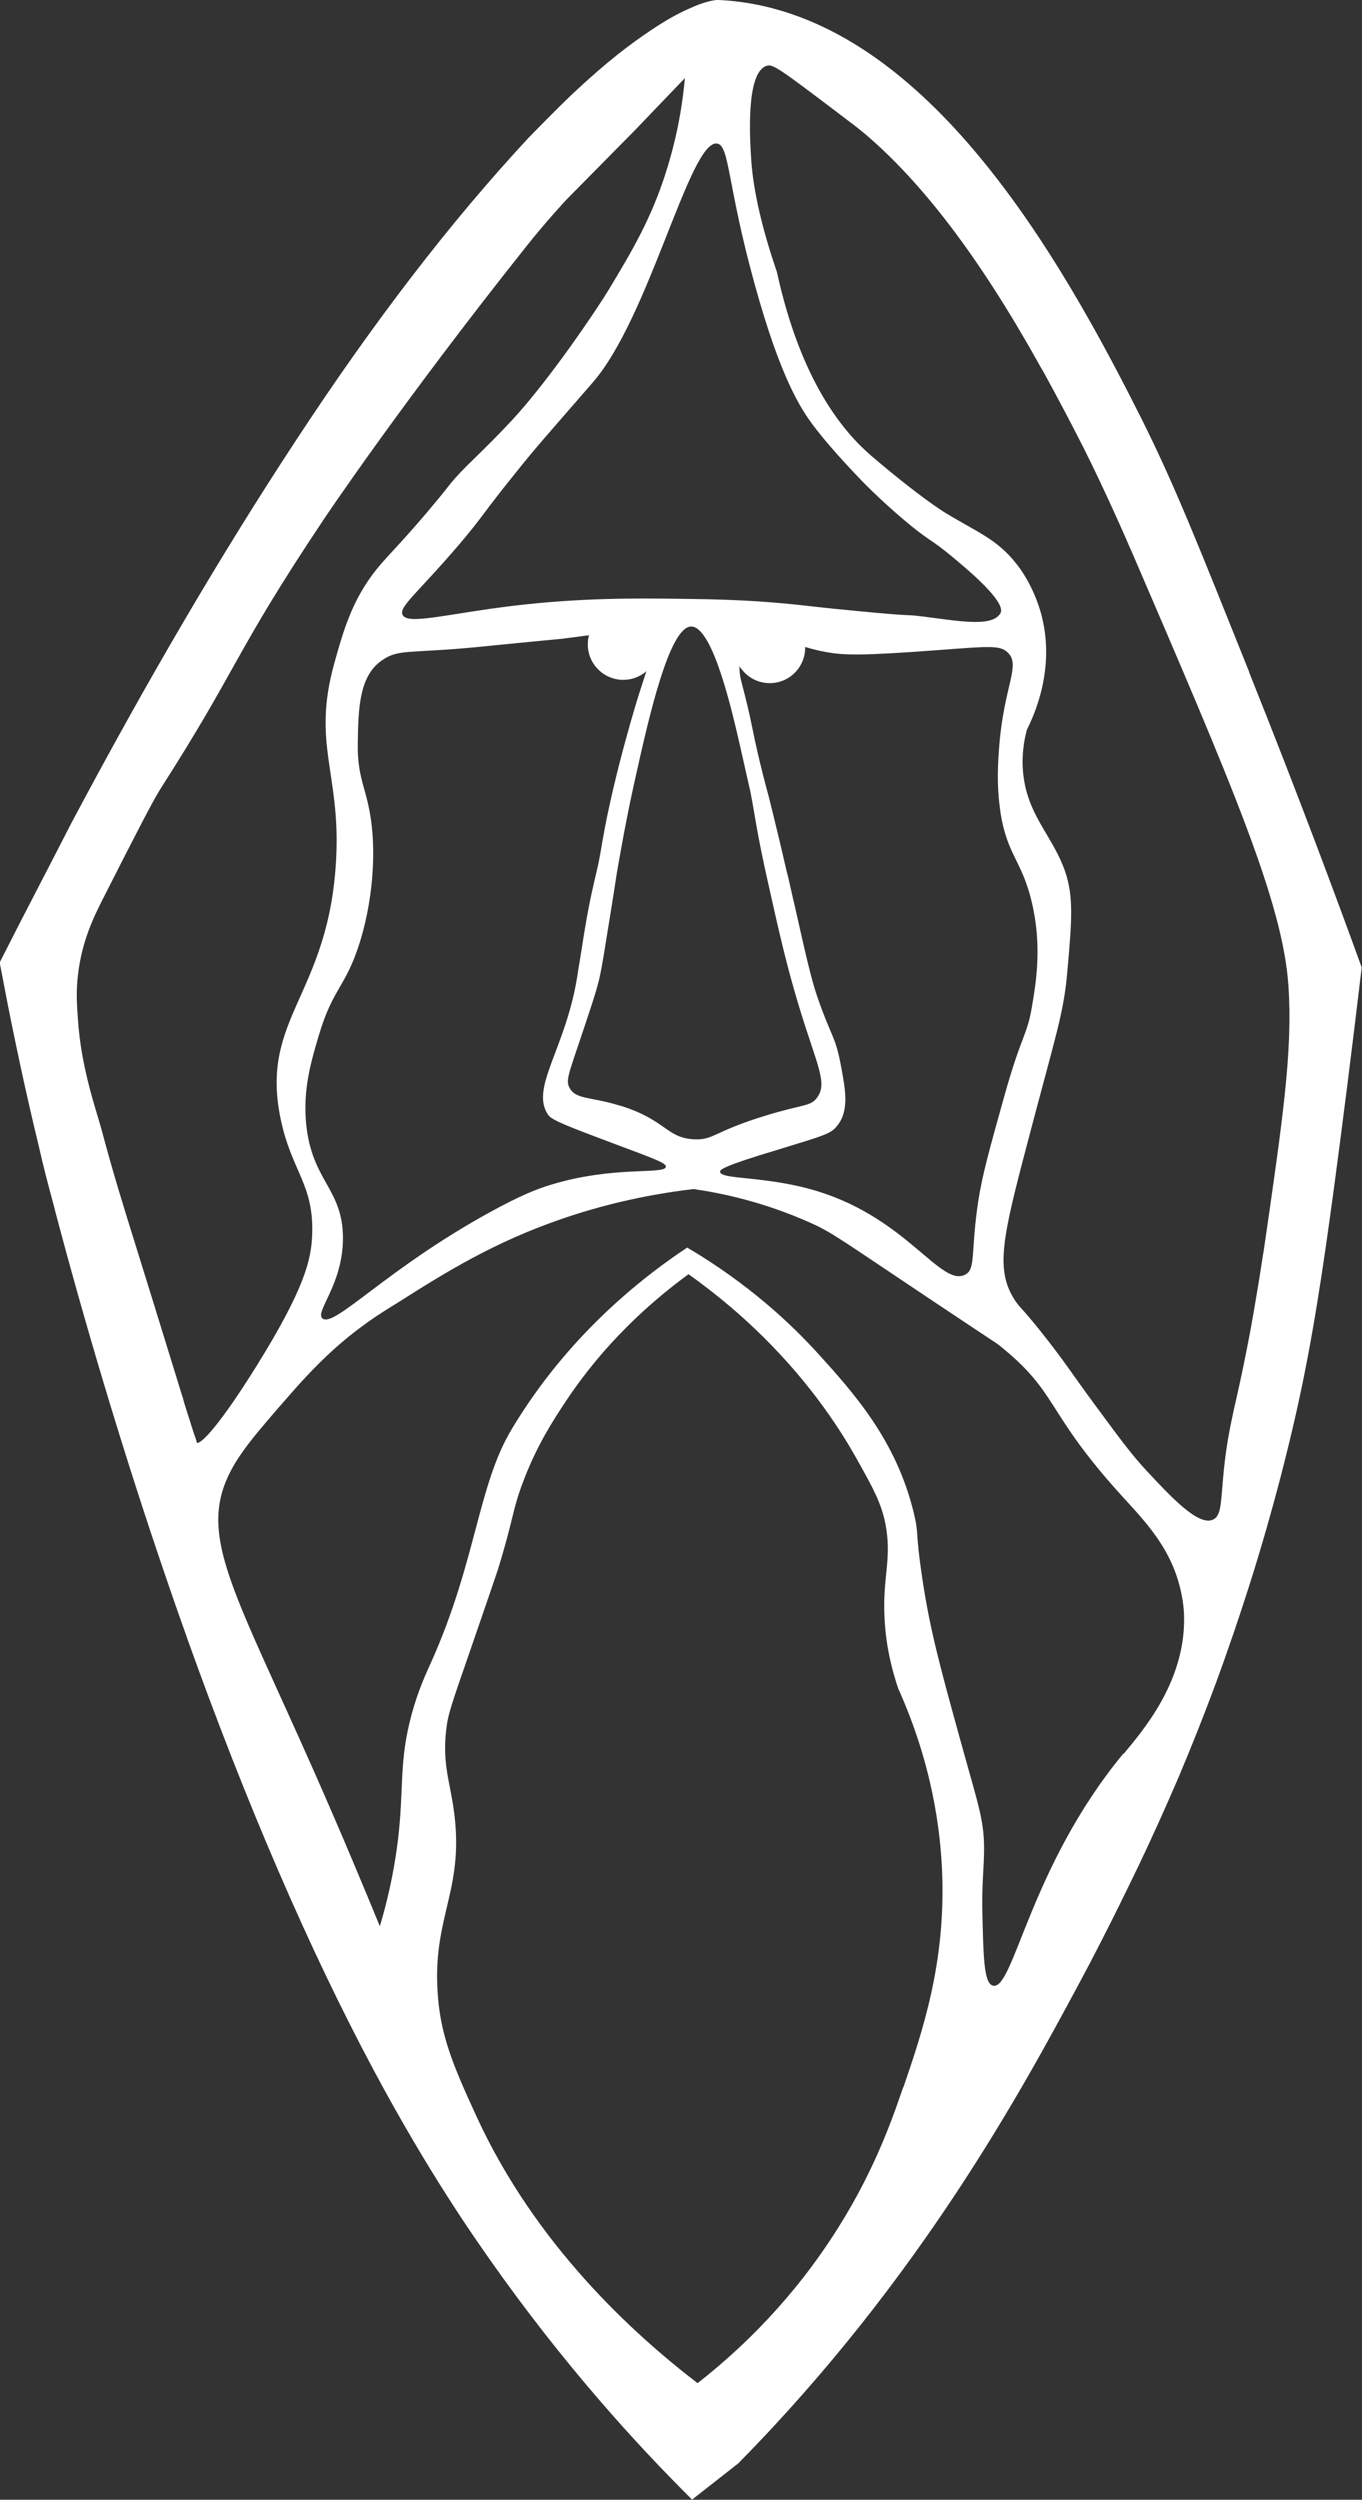 <?xml version="1.0" encoding="UTF-8"?> <svg xmlns="http://www.w3.org/2000/svg" id="Warstwa_2" viewBox="0 0 94.56 173.48"><rect x="0" y="0" width="94.56" height="173.48" fill="#333333" stroke="none"/><defs><style>.cls-1{fill:#fff;}</style></defs><g id="napisy_prawa"><path class="cls-1" d="m86.73,46.64c-3.45-8.6-5.14-12.91-7.49-17.6-4.52-9.01-10.8-20.06-19.31-25.61-3.26-2.12-6.64-3.28-10.06-3.43h-.13c-.7.08-1.37.36-1.99.64-.78.35-1.59.81-2.53,1.44-.78.52-1.55,1.08-2.36,1.72-.94.75-1.92,1.6-3.16,2.76-1.07,1.03-2.11,2.09-3.02,3.02-5.45,5.87-10.73,12.75-16.15,21.01-5.21,7.93-10.3,16.61-15.58,26.54l-1.08,2.1c-.68,1.31-1.35,2.61-2.02,3.91-.59,1.13-1.16,2.27-1.74,3.4l-.13.26.59,3.07c.71,3.56,1.41,6.74,2.13,9.7.15.67.31,1.33.48,2,.2.76.4,1.54.62,2.34l.06.25c2.07,7.82,4.49,15.89,7,23.36.64,1.9,1.32,3.89,2.1,6.07l.05.15c4.09,11.43,8.43,21.49,12.91,29.88,3.88,7.27,7.14,11.83,8.05,13.14,5.12,7.29,10.18,12.84,14.08,16.71,1.08-.85,2.16-1.69,3.24-2.54.01-.01.04-.04.05-.06,12.59-12.79,19.65-25.91,23.57-33.2,2.07-3.84,3.96-7.83,4.12-8.15.95-1.99,1.89-4.07,2.8-6.19.98-2.32,1.82-4.46,2.6-6.56l.05-.14c.8-2.17,1.55-4.39,2.25-6.58.82-2.58,1.55-5.14,2.19-7.59.38-1.48.73-2.89,1.05-4.32,1.15-5.07,1.89-10.09,2.69-16.03.56-4.2,1.2-9.24,1.88-14.97-1.79-4.94-4.43-12.03-7.83-20.52ZM49.77,9.96c.89.09.7,2.82,2.63,9.78,1.77,6.42,3.17,8.6,4.06,9.78,1.37,1.83,3.48,3.95,3.58,4.06,1.6,1.6,2.92,2.67,3.2,2.9,1.37,1.11,1.42.96,2.8,2.1,1.15.95,3.8,3.16,3.43,3.96-.02.03-.03.05-.05.08-.64.92-2.97.46-5.4.16-1.48-.18,0,.06-4.56-.38-2.54-.24-3.39-.36-4.59-.48-3.05-.3-5.39-.33-7.4-.36-3.22-.04-7.03-.09-11.82.48-4.65.56-7.4,1.37-7.71.61-.23-.56,1.06-1.5,3.91-4.83,1.68-1.97,1.64-2.15,3.91-4.96.83-1.04,1.53-1.87,2.12-2.55,1.77-2.04,3.05-3.51,3.24-3.73,3.96-4.5,6.75-16.82,8.65-16.62Zm19.68,46.38c.48,3.04,1.48,3.34,2.17,6.21.75,3.09.3,5.69.03,7.29-.36,2.12-.69,1.83-1.94,6.29-1.01,3.61-1.51,5.41-1.79,7.21-.55,3.65-.14,4.74-.93,5.13-1.68.83-3.99-3.84-10.14-5.77-3.57-1.12-6.82-.81-6.86-1.38,0-.15.23-.4,3.88-1.49,3.32-1.02,3.81-1.13,4.25-1.7.86-1.06.58-2.52.23-4.34-.38-1.96-.64-1.8-1.62-4.65-.44-1.29-.82-3.02-1.6-6.48-.03-.08-.13-.56-.28-1.21-.06-.29-.14-.64-.25-1.04-.3-1.32-.71-3.05-1.23-5.13-.09-.31-.21-.79-.36-1.36-.34-1.34-.56-2.32-.72-3.12-.58-2.87-.88-3.46-.94-4.17,0-.07-.02-.26,0-.52,0-.47.04-1.83.52-2.29.27-.26.72-.26,1.24-.14.86.5,2.32,1.22,4.23,1.57,1.25.23,2.5.26,7.61-.12,3.82-.29,4.48-.36,5.02.16.91.87-.25,2.28-.59,6.41-.09,1.16-.21,2.76.08,4.65Zm-48.19,21.71c-.25-2.44.35-4.43.89-6.25.99-3.28,1.84-3.27,2.82-6.37,1.16-3.72.94-6.92.89-7.57-.25-3.14-1.08-3.5-1.02-6.37.04-2.29.09-4.56,1.66-5.65,1.19-.83,1.78-.46,6.9-.96,2.44-.25,4.29-.42,5.63-.55,1.49-.2,2.98-.39,4.47-.59.68-.06,1.19,0,1.51.36.58.63.1,1.71-.65,4.08,0,0-1.71,5.4-2.55,10.28-.06.31-.14.95-.35,1.85-.1.42-.25,1.07-.42,1.84-.24,1.15-.38,1.99-.49,2.65-.25,1.65-.47,2.87-.48,3.01-.81,5.02-3.32,7.74-1.99,9.59.25.36,1.65.88,4.44,1.93,2.91,1.09,3.75,1.38,3.71,1.65-.09.55-3.64-.09-7.98,1.24-.95.29-2.06.71-4.26,1.92-7.16,3.93-10.74,7.98-11.59,7.37-.6-.44,1.43-2.33,1.41-5.65-.03-3.37-2.15-3.9-2.55-7.82Zm21.84-1.3c-2.12-.66-3.13-.43-3.56-1.26-.27-.49-.08-.92.82-3.59.66-1.97,1-2.97,1.23-3.9.1-.43.2-.87.59-3.35.35-2.1.58-3.64.64-4.03.36-2.09.64-3.57.93-4.96.18-.86.33-1.55.39-1.8.88-3.95,2.32-10.38,3.85-10.38s2.9,6.15,3.41,8.38c.23,1.02.69,3.05.69,3.05.21,1.04.31,1.78.53,2.96.18.97.37,1.89.67,3.24.85,3.82,1.34,5.93,2.13,8.56,1.28,4.25,2.07,5.47,1.31,6.5-.46.64-.96.44-3.66,1.28-3.54,1.09-3.51,1.67-4.85,1.62-1.97-.09-1.92-1.32-5.13-2.33Zm-29.44,23.36s0-.1-.18-.57c-.03-.09-.06-.19-.09-.28-.03-.1-.07-.21-.1-.31-.02-.04-.03-.09-.04-.14-.17-.51-.33-1.03-.49-1.54,0-.02,0-.03,0-.03-.02-.03-.03-.06-.03-.09,0,0,0-.03,0-.03-.07-.21-.14-.42-.2-.63h0c-1.29-4.2-2.33-7.54-3-9.7-1.03-3.3-1.67-5.36-2.49-8.43-.19-.7-.54-1.75-.87-3.05-.33-1.3-.65-2.86-.76-4.57-.08-1.13-.13-1.93,0-3.06.27-2.38,1.12-4.09,1.75-5.33,2.29-4.51,3.44-6.75,3.99-7.62,5.45-8.51,5.05-9.28,11.29-18.63,0,0,5.32-7.97,14.14-19.05,1.35-1.7,2.75-3.2,2.75-3.2h0c1.58-1.6,3.16-3.2,4.73-4.79,1.16-1.21,2.33-2.43,3.49-3.64-.14,1.61-.48,3.92-1.33,6.58-1.04,3.25-2.34,5.41-3.94,8.08-.86,1.42-4.15,6.3-6.73,9.08-1.99,2.13-2.87,2.83-3.92,3.99-.48.54-.55.69-1.2,1.47-2.34,2.84-3.4,3.8-4.28,4.88-1.72,2.15-2.32,4.31-2.94,6.53-1.56,5.62.43,7.57.13,13.54-.48,9.54-5.36,11.04-3.84,18.16.77,3.61,2.33,4.49,2.17,8.05-.08,1.61-.46,3.55-3.84,8.99-3.03,4.86-4.01,5.44-4.14,5.36Zm49.05,44.73c-.83,2.43-2.16,6.24-5.07,10.62-3.16,4.77-6.7,7.97-9.21,9.93-4.5-3.45-11.23-9.59-15.32-18.45-1.69-3.67-2.58-5.78-2.74-8.88-.28-5.29,1.98-7.03,1.09-12.76-.29-1.82-.74-3.07-.48-5.26.12-1.07.32-1.62,1.71-5.63,1.12-3.25,1.68-4.88,1.87-5.46,1.12-3.61.99-4.12,1.79-6.2.94-2.47,2.05-4.17,2.9-5.45,2.6-3.94,5.76-6.83,8.55-8.87,2.23,1.58,3.93,3.11,5.13,4.29,3.55,3.5,5.55,6.76,6.45,8.35,1.26,2.24,1.89,3.36,2.15,5.01.35,2.27-.26,3.43-.12,6.2.1,2.13.59,3.83.95,4.9,2.39,5.31,2.94,9.93,3.05,12.77.25,6.32-1.38,11.07-2.69,14.91Zm15.28-23.14c-6.55,7.92-7.62,16.53-9.07,16.1-.62-.18-.65-2.05-.72-5.24-.03-1.96.11-2.87.12-4.06.03-2.16-.4-3.21-1.57-7.46-1.42-5.13-2.18-7.87-2.72-11.51-.52-3.46-.2-2.91-.59-4.54-1.21-5.02-4.17-8.33-6.69-11.1-1.82-2-4.77-4.79-9.04-7.31-6.69,4.45-10.34,9.53-12.17,12.58-2.38,3.95-2.45,9.13-5.59,16.16-.37.82-.91,1.96-1.37,3.65-.9,3.32-.52,5.1-.95,8.71-.17,1.39-.5,3.47-1.26,6-1-2.44-2.56-6.2-4.57-10.75-5.37-12.12-7.84-16.01-6.09-20.19.72-1.73,2.08-3.28,4.53-6.08,2.09-2.39,3.68-3.72,4.85-4.58.98-.73,1.8-1.23,2.61-1.73,3.22-2.04,6.6-4.16,11.42-5.8,2.38-.81,5.42-1.61,9.04-2.03,1.99.29,4.9.9,8.17,2.37,1.43.64,2.15,1.2,8.02,5.12,5.02,3.35,4.89,3.24,5.02,3.35,4.19,3.36,3.1,4.49,8.52,10.46,1.6,1.76,3.61,3.76,4.18,7.04.03.14.14.77.14,1.49.02,4.45-2.89,7.78-4.2,9.37Zm9.71-34.71c-.42,2.83-.91,5.46-.91,5.46-.29,1.54-.61,3.12-.98,4.73-.16.69-.19.82-.25,1.14-1.03,4.67-.44,6.73-1.34,7.14-1.02.48-2.94-1.59-4.68-3.46-.98-1.06-1.81-2.18-3.46-4.42-1.6-2.16-1.87-2.66-3.22-4.41-1.95-2.52-2.09-2.39-2.51-3.11-1.2-2.02-.75-4.17.9-10.43,2.11-8.06,2.59-9.2,2.86-12.29.31-3.56.48-5.33-.32-7.28-.93-2.29-2.49-3.62-2.76-6.45-.12-1.26.09-2.33.27-2.98.5-1,2.02-4.29.97-8.08-.53-1.89-1.48-3.15-1.68-3.39-1.38-1.78-2.8-2.24-5.07-3.64,0,0-1.71-1.05-5.02-3.88-1.85-1.59-4.87-5.02-6.56-12.76-1.49-4.34-1.72-6.8-1.79-7.87-.08-1.29-.39-5.97,1.07-6.44.42-.14.81.12,5.04,3.33.47.36.87.66,1.2.91l.06.05c.17.14.35.28.52.42,4.03,3.42,7.98,8.63,12.05,15.91.11.2.22.4.34.59.9,1.64,1.81,3.35,2.77,5.24,1.51,2.99,3.13,6.7,3.28,7.07,0,0,.02.02.02.03,7.03,16.32,10.55,24.48,10.95,30.26.31,4.49-.37,9.19-1.74,18.6Z"></path><circle class="cls-1" cx="53.44" cy="44.95" r="2.46"></circle><circle class="cls-1" cx="43.27" cy="44.72" r="2.46"></circle></g></svg> 